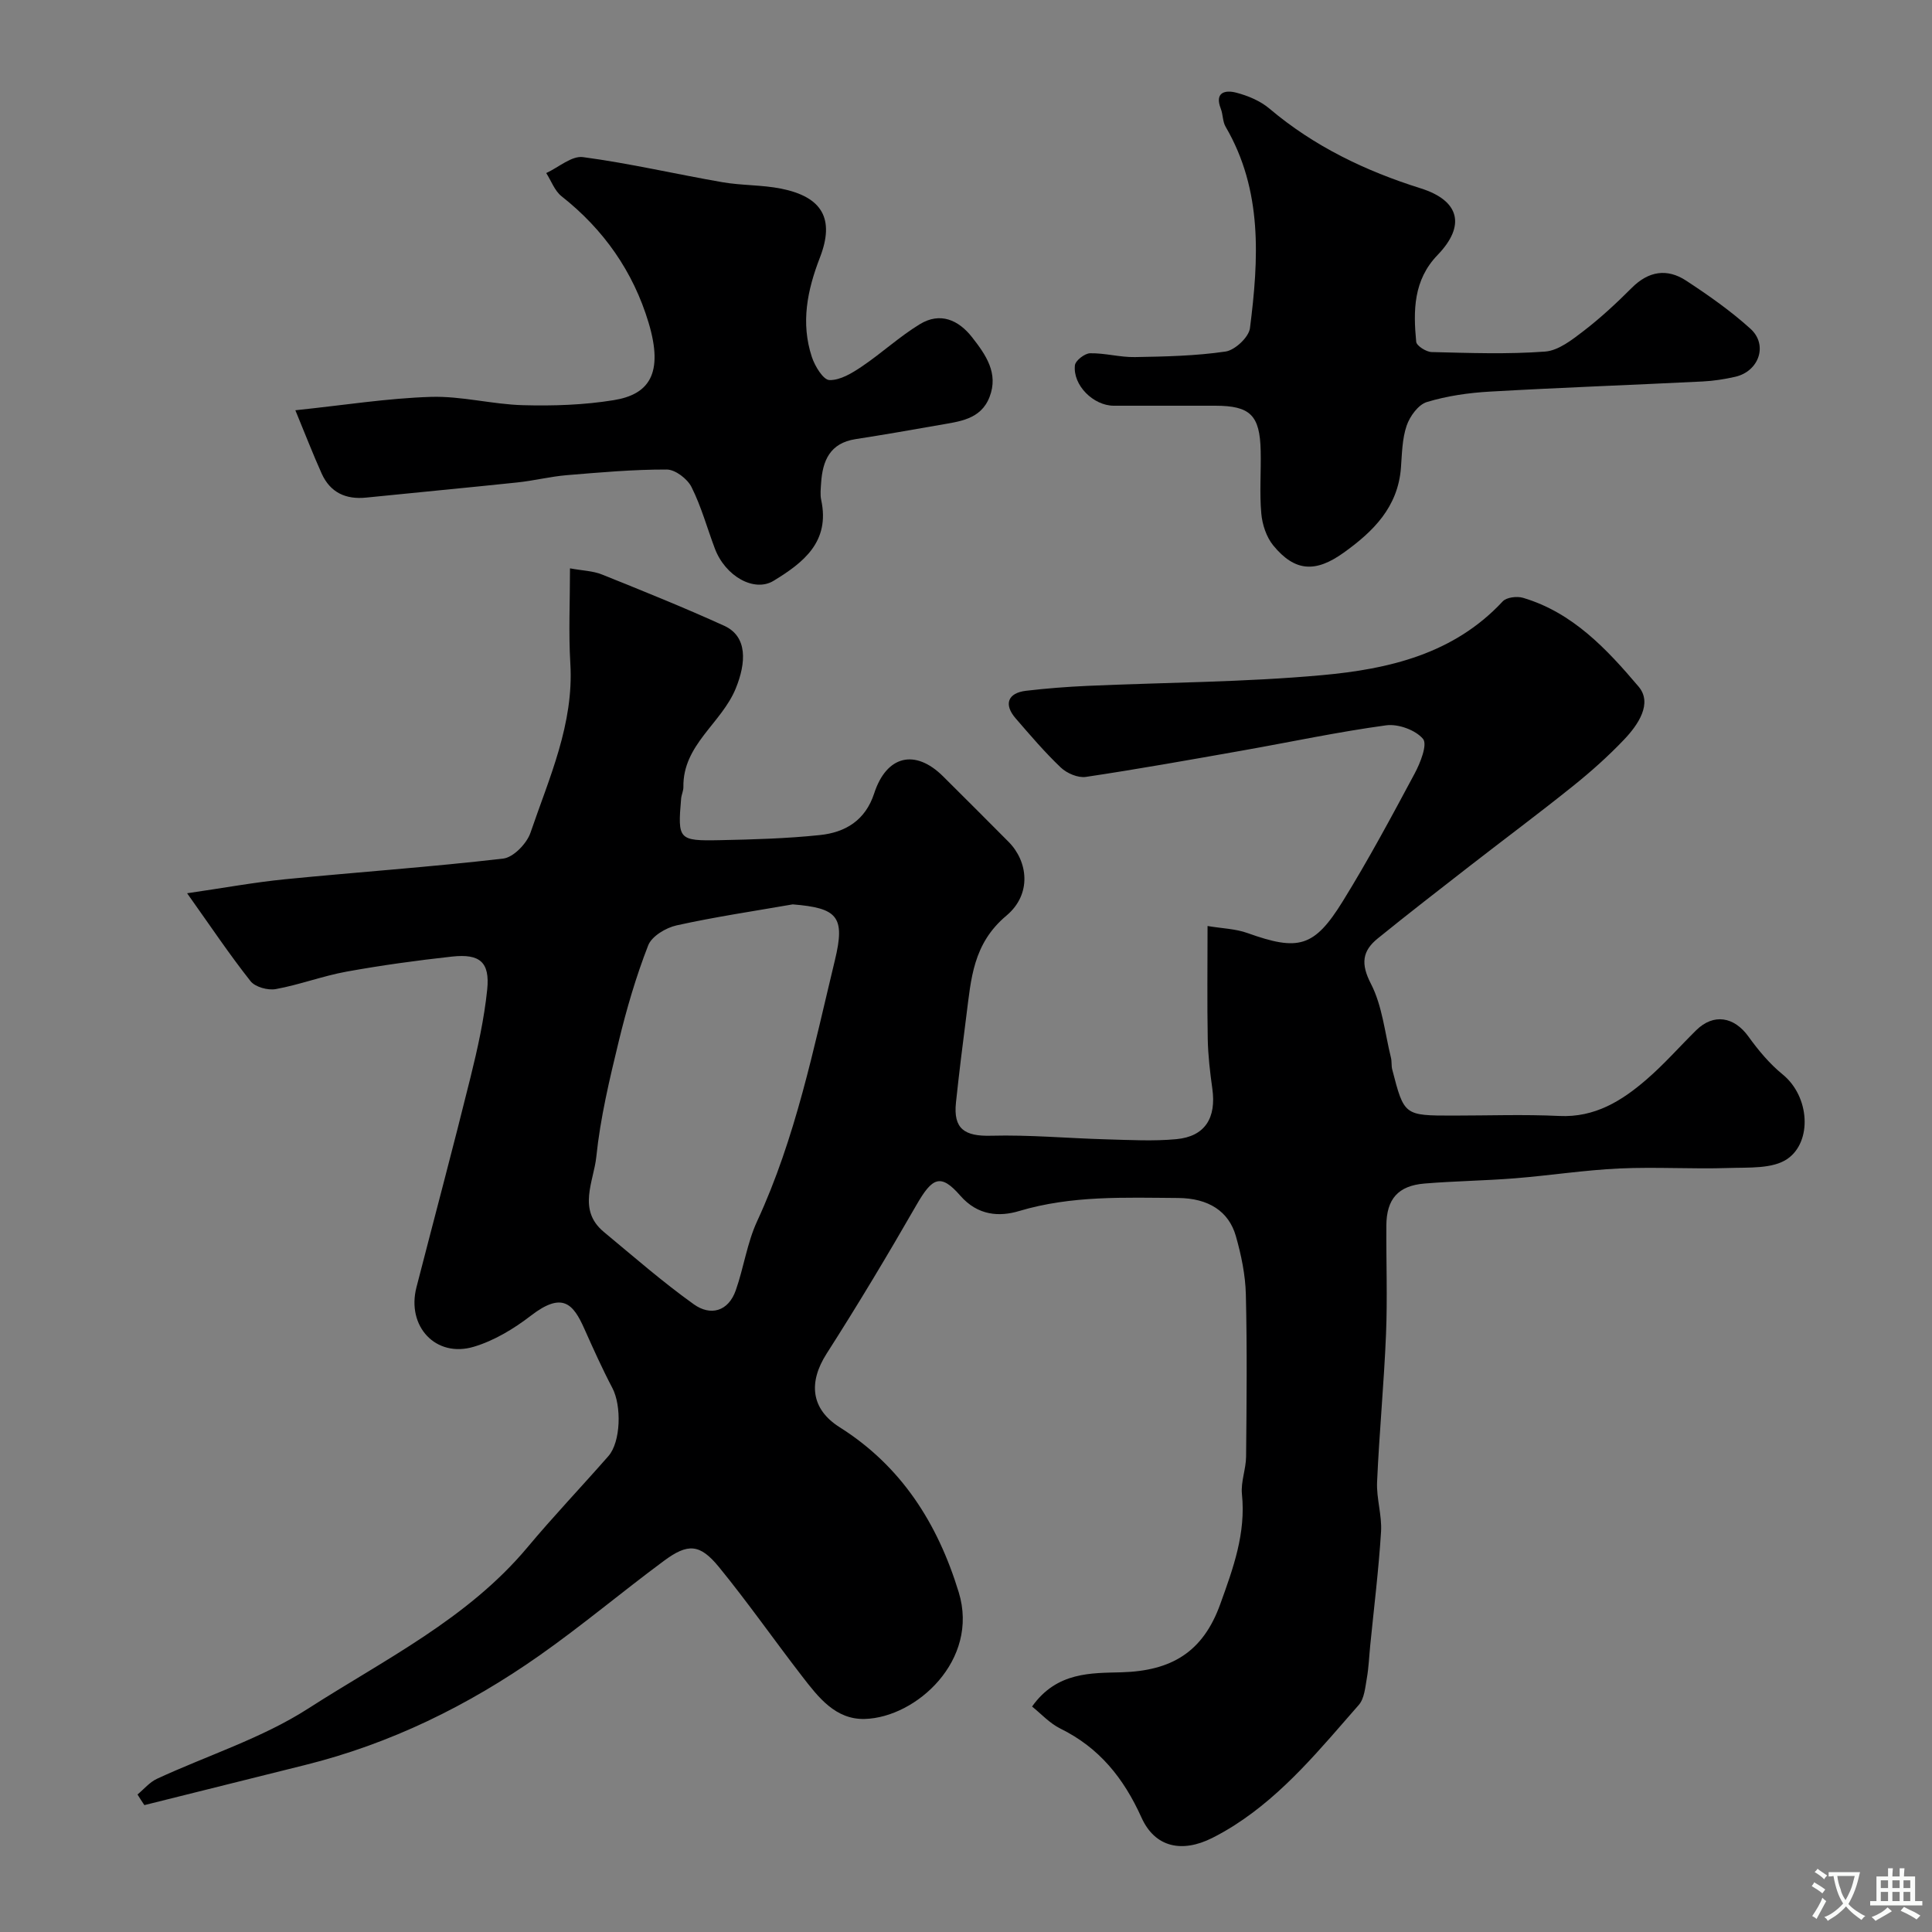 <svg enable-background="new 0 0 400 400" viewBox="0 0 400 400" xmlns="http://www.w3.org/2000/svg"><rect x="0" y="0" width="400" height="400" fill="#808080" stroke="none"/><g fill="#000001"><path d="m28.47 371.53c1.33-1.1 2.5-2.54 4.01-3.24 10.46-4.85 21.74-8.39 31.34-14.56 15.78-10.14 32.99-18.55 45.4-33.39 5.39-6.45 11.21-12.55 16.75-18.88 2.57-2.94 2.74-10.42.82-14.08-2.11-4.01-3.97-8.16-5.82-12.3-2.3-5.16-4.53-7.71-11.05-2.69-3.53 2.72-7.6 5.18-11.82 6.44-7.88 2.36-13.96-4.23-11.88-12.3 3.73-14.49 7.6-28.95 11.19-43.47 1.48-5.98 2.83-12.06 3.46-18.18.58-5.69-1.52-7.46-7.29-6.83-7.31.8-14.62 1.81-21.86 3.12-4.93.9-9.69 2.71-14.62 3.61-1.63.3-4.26-.42-5.22-1.63-4.33-5.47-8.22-11.29-13.14-18.21 7.59-1.1 13.92-2.27 20.3-2.9 15.04-1.49 30.13-2.53 45.15-4.28 2.11-.25 4.88-3.12 5.64-5.35 3.88-11.39 9.01-22.51 8.25-35.07-.38-6.3-.07-12.64-.07-19.67 2.6.48 4.75.52 6.61 1.27 8.49 3.41 16.99 6.83 25.32 10.62 4.89 2.23 4.54 7.69 2.4 12.95-2.95 7.26-11 11.68-10.85 20.43.01.8-.4 1.59-.47 2.4-.73 8.48-.56 8.78 7.96 8.61 6.93-.14 13.89-.34 20.78-1.06 5.25-.55 9.4-3.02 11.23-8.63 2.57-7.89 8.5-9.25 14.26-3.53 4.54 4.51 9.07 9.04 13.58 13.58 3.99 4.02 4.86 10.8-.46 15.26-6.95 5.83-7.31 13.11-8.29 20.67-.78 6-1.52 12.02-2.16 18.04-.57 5.44 1.77 7.01 7.3 6.86 7.94-.21 15.9.53 23.86.75 4.83.13 9.7.41 14.49-.04 5.91-.56 8.28-4.38 7.43-10.45-.48-3.41-.88-6.86-.95-10.29-.14-7.5-.04-15-.04-23.39 3.04.51 5.8.57 8.27 1.46 10.53 3.76 13.8 3 19.72-6.57 5.32-8.6 10.11-17.54 14.89-26.46 1.18-2.2 2.69-6.02 1.73-7.17-1.54-1.84-5.15-3.15-7.63-2.81-10.01 1.36-19.91 3.48-29.87 5.24-10.76 1.9-21.51 3.83-32.31 5.44-1.62.24-3.91-.74-5.16-1.92-3.34-3.17-6.35-6.71-9.37-10.2-2.51-2.89-1.64-5.26 2.14-5.71 4.24-.5 8.51-.83 12.77-1.02 16.19-.72 32.44-.75 48.56-2.22 13.76-1.25 27.25-4.37 37.37-15.27.79-.85 2.95-1.11 4.2-.74 10.28 3.04 17.37 10.64 23.93 18.38 2.95 3.48-.11 7.93-2.98 10.95-3.29 3.46-6.89 6.67-10.62 9.66-7.01 5.63-14.23 11-21.33 16.52-6.39 4.97-12.79 9.92-19.08 15.02-3.19 2.59-3.55 5.23-1.41 9.37 2.37 4.59 2.88 10.16 4.15 15.31.2.79.06 1.67.27 2.46 2.46 9.53 2.47 9.53 12.6 9.53 7.33 0 14.68-.27 21.99.08 7.35.35 12.93-3.12 18.06-7.56 3.65-3.15 6.85-6.81 10.29-10.2 3.58-3.52 7.83-2.82 10.81 1.32 2.05 2.85 4.38 5.64 7.08 7.84 5.65 4.6 6.11 13.94.99 17.48-3.05 2.11-8.03 1.75-12.16 1.89-7.53.25-15.09-.25-22.62.1-7.21.33-14.38 1.45-21.58 2.03-6.25.5-12.54.57-18.79 1.09-5.46.45-7.86 3.22-7.89 8.69-.05 7.5.24 15.01-.07 22.5-.42 10.21-1.4 20.4-1.85 30.61-.15 3.41 1.03 6.89.82 10.29-.49 7.86-1.46 15.69-2.24 23.53-.23 2.29-.31 4.6-.71 6.85-.33 1.88-.51 4.17-1.66 5.48-7.89 8.99-15.46 18.34-25.71 24.9-1.51.96-3.07 1.86-4.67 2.66-6.18 3.09-11.8 1.99-14.61-4.25-3.68-8.15-8.72-14.44-16.78-18.41-2.24-1.1-4.03-3.1-5.87-4.57 5.13-7.25 12.32-6.91 18.55-7.09 10.31-.3 16.83-4.17 20.41-14.11 2.69-7.46 5.33-14.66 4.49-22.78-.26-2.54.84-5.18.86-7.79.11-11.19.22-22.39-.05-33.57-.1-4.03-.95-8.13-2.06-12.03-1.46-5.17-5.68-7.88-11.98-7.92-11.03-.07-22.03-.55-32.9 2.7-4.02 1.21-8.53 1.01-12.18-3.18-4.09-4.69-5.81-3.76-9.08 1.93-5.97 10.39-12.14 20.68-18.6 30.78-3.78 5.91-3.3 11.45 2.71 15.24 12.72 8.03 20.26 19.82 24.65 34.18 4.29 14.05-8.81 25.91-19.45 26.21-6.07.17-9.63-4.5-12.97-8.82-5.8-7.5-11.23-15.29-17.22-22.62-3.96-4.84-6.43-4.98-11.42-1.28-8.67 6.42-16.95 13.4-25.78 19.6-14.78 10.38-30.83 18.26-48.47 22.65-11.1 2.76-22.2 5.54-33.3 8.31-.5-.73-.96-1.46-1.42-2.2zm135.66-184.29c-8.03 1.4-16.1 2.59-24.05 4.35-2.22.49-5.14 2.24-5.88 4.14-2.51 6.44-4.47 13.14-6.1 19.88-1.91 7.88-3.81 15.85-4.64 23.88-.52 5.09-3.98 10.98 1.56 15.57 6.14 5.09 12.16 10.36 18.64 14.99 3.43 2.45 7.13 1.51 8.68-2.92 1.65-4.7 2.34-9.8 4.41-14.28 7.98-17.25 11.69-35.75 16.1-54.02 2.21-9.12.51-10.83-8.72-11.59z"/><path d="m61.15 84.94c10.14-1.06 19.07-2.49 28.04-2.77 6.34-.2 12.72 1.55 19.1 1.72 6.25.17 12.61-.04 18.77-1.04 7.26-1.17 10.41-5.43 7.22-16.05-3.18-10.57-9.28-19.28-18.02-26.17-1.43-1.13-2.13-3.18-3.17-4.8 2.55-1.17 5.27-3.62 7.62-3.3 9.67 1.29 19.21 3.52 28.83 5.19 4.02.7 8.21.54 12.2 1.34 8.47 1.7 11.13 6.22 8.02 14.25-2.64 6.81-3.99 13.55-1.68 20.58.62 1.9 2.36 4.77 3.65 4.8 2.24.06 4.71-1.46 6.74-2.83 4.1-2.77 7.78-6.19 11.99-8.75 4.18-2.54 7.98-.9 10.82 2.74 2.81 3.6 5.5 7.41 3.6 12.33-1.82 4.72-6.3 5.08-10.43 5.82-5.77 1.02-11.54 2.02-17.33 2.92-5.29.82-6.82 4.46-7.12 9.1-.07 1.16-.22 2.38.02 3.49 1.86 8.64-3.64 12.95-9.86 16.74-3.99 2.43-9.98-.92-12.15-6.66-1.61-4.26-2.81-8.71-4.84-12.75-.85-1.7-3.36-3.63-5.13-3.63-6.91-.02-13.83.6-20.72 1.17-3.41.29-6.77 1.14-10.17 1.5-10.43 1.1-20.88 2.07-31.32 3.14-4.24.44-7.45-1.05-9.22-4.95-1.79-3.97-3.36-8.05-5.46-13.13z"/><path d="m241.58 84c-3.67 0-7.33.01-11 0-4.19-.01-8.49-4.24-8.03-8.37.11-.98 2.03-2.47 3.14-2.49 3.09-.06 6.2.85 9.29.79 6.27-.11 12.59-.24 18.77-1.15 1.94-.29 4.8-2.97 5.04-4.83 1.81-14.26 2.66-28.53-5.04-41.71-.63-1.07-.53-2.55-1-3.74-1.34-3.43.96-3.89 3.14-3.33 2.45.63 5.04 1.71 6.95 3.33 9.25 7.82 19.86 12.9 31.32 16.5 8.03 2.53 9.35 7.71 3.48 13.79-5.03 5.21-5.05 11.53-4.43 17.98.08.83 2.08 2.1 3.21 2.12 7.83.19 15.69.48 23.48-.1 2.77-.21 5.6-2.45 8-4.29 3.52-2.71 6.8-5.76 9.95-8.91 3.46-3.47 7.3-4.07 11.24-1.49 4.64 3.04 9.23 6.26 13.33 9.97 3.68 3.34 1.75 8.82-3.16 9.94-2.21.5-4.49.86-6.75.97-14.7.73-29.4 1.26-44.09 2.1-4.38.25-8.84.89-13.01 2.16-1.77.54-3.52 2.95-4.18 4.89-.93 2.72-.96 5.79-1.18 8.72-.62 8.14-5.71 13.18-11.86 17.58-5.82 4.17-10.09 3.95-14.56-1.48-1.43-1.74-2.29-4.34-2.49-6.62-.39-4.3-.03-8.66-.13-12.99-.16-7.39-2.17-9.33-9.4-9.34-3.36 0-6.7 0-10.03 0z"/></g><path d="m377.9 391.2c-.2.3-.4.5-.6.8-.7-.6-1.4-1-2.2-1.5.2-.3.4-.5.5-.8.6.4 1.4.8 2.3 1.5zm-1.8 6.1c-.2-.2-.5-.4-.9-.6.4-.6.8-1.2 1.2-1.9s.7-1.3.9-1.9c.3.3.5.5.8.7-.7 1.3-1.4 2.6-2 3.7zm2.2-9c-.3.3-.5.5-.6.8-.6-.6-1.3-1.1-2-1.5.3-.3.5-.5.6-.7.6.5 1.3.9 2 1.4zm.3.2v-.9h2 4.5c-.3 1.3-.6 2.5-1 3.6s-.9 2.1-1.4 3c.4.5 1 1 1.6 1.4s1.2.8 1.9 1.1c-.3.2-.5.4-.8.8-.4-.3-1-.7-1.6-1.2s-1.2-1.1-1.6-1.6c-.5.6-1.1 1.1-1.7 1.6s-1.4.9-2.1 1.4c-.1-.3-.3-.5-.7-.8.6-.2 1.2-.5 1.9-1s1.4-1.1 2-1.8c-.5-.8-.9-1.6-1.2-2.5s-.6-2-.8-3.2c-.4.1-.7.1-1 .1zm2.5 2.7c.2 1 .7 1.7 1 2.2.3-.5.6-1.1 1-2s.6-1.9.9-3h-3.2-.4c.1.9.3 1.8.7 2.8z" fill="#fafbfa"/><path d="m396.5 388.5v1.5 3.6h1.5v.9c-.4 0-1 0-1.7 0h-7.9c-.5 0-.9 0-1.2 0v-.9h1.3v-3.5c0-.7 0-1.2 0-1.6h2.4c0-.8 0-1.4 0-1.7h1c0 .3-.1.8-.1 1.7h1.5c0-.8 0-1.4 0-1.7h1c0 .3-.1.9-.1 1.7zm-8.2 9.2c-.2-.3-.5-.5-.8-.8.8-.3 1.4-.6 1.9-.9s1-.7 1.4-1.1c.3.3.6.5.9.8-1.6 1-2.8 1.6-3.4 2zm2.6-6.8v-1.6h-1.5v1.6zm0 2.7v-1.9h-1.5v1.9zm2.4-2.7v-1.6h-1.5v1.6zm0 2.7v-1.9h-1.5v1.9zm.2 2 .7-.8c.4.2.9.5 1.6.8s1.3.7 1.8 1c-.3.3-.5.5-.8.8-.4-.3-1.5-1-3.3-1.8zm2-4.7v-1.6h-1.4v1.6zm0 2.7v-1.9h-1.4v1.9z" fill="#fafbfa"/></svg>